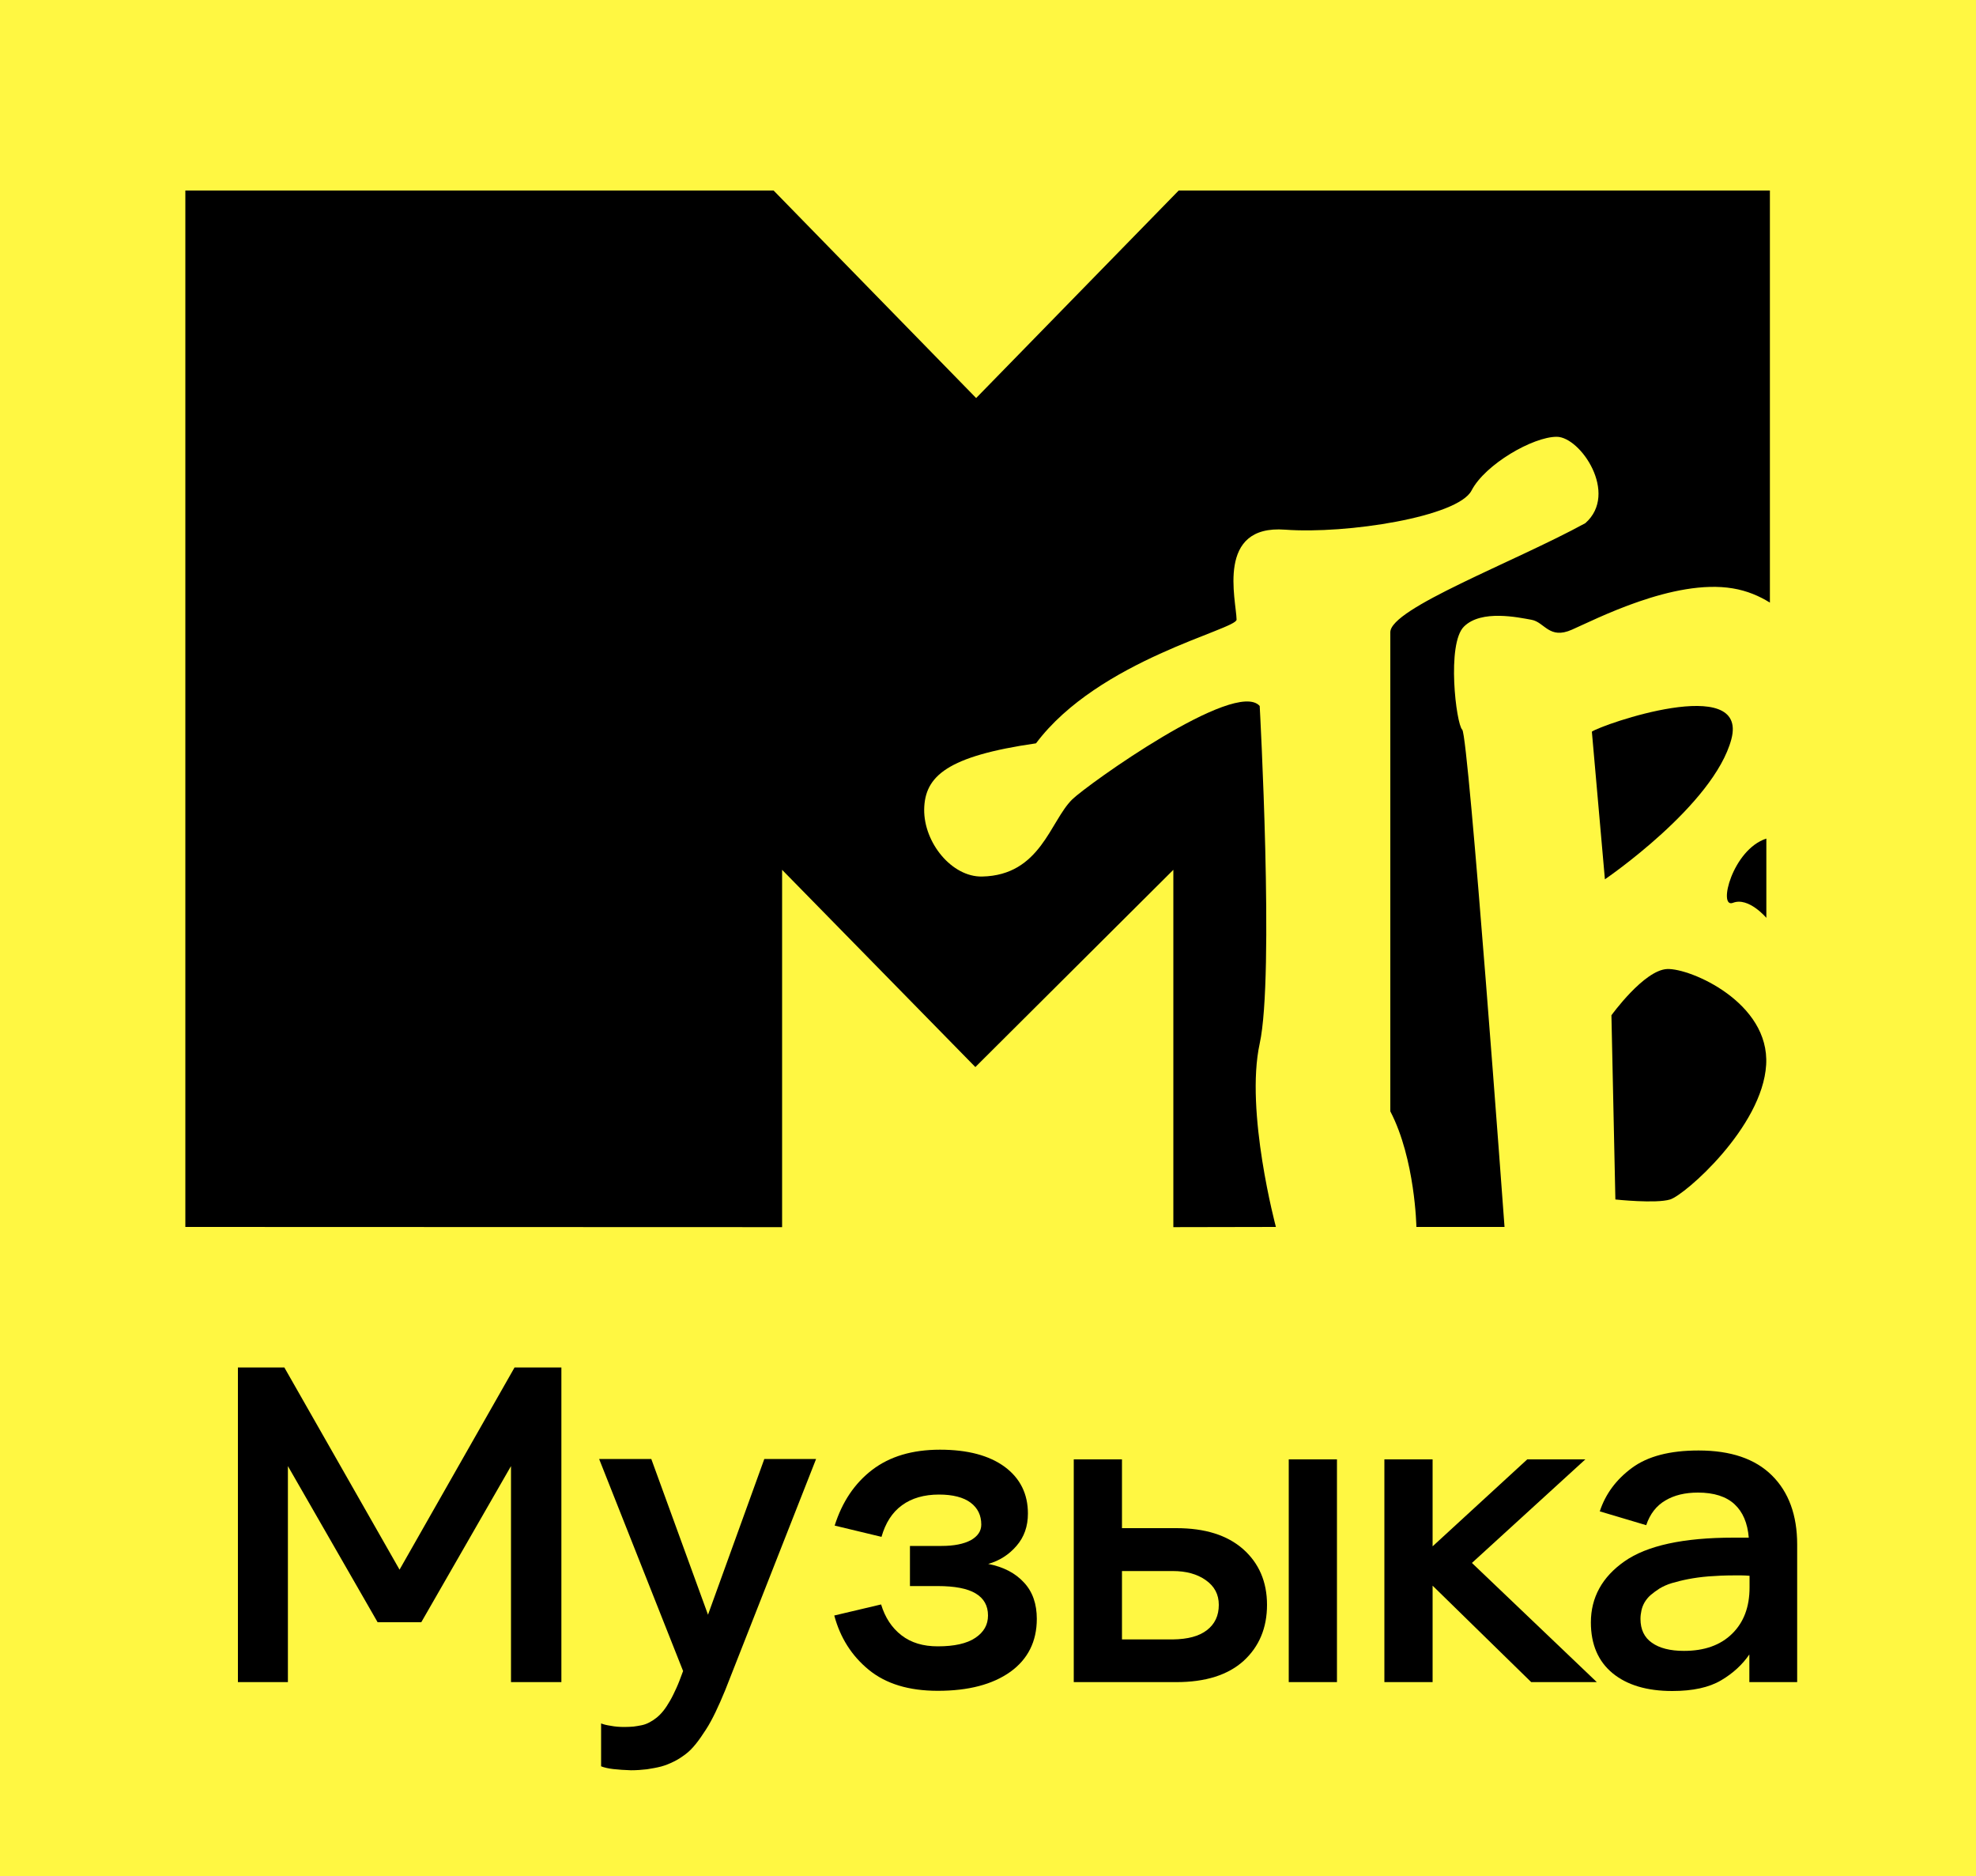 <?xml version="1.0" encoding="utf-8"?>
<!-- Generator: Adobe Illustrator 25.2.3, SVG Export Plug-In . SVG Version: 6.00 Build 0)  -->
<svg version="1.1" id="Layer_1" xmlns="http://www.w3.org/2000/svg" xmlns:xlink="http://www.w3.org/1999/xlink" x="0px" y="0px"
	 viewBox="0 0 1000 949.2" style="enable-background:new 0 0 1000 949.2;" xml:space="preserve">
<style type="text/css">
	.st0{fill:#FFF742;}
</style>
<path id="path4" class="st0" d="M0,949.2h1000V-1.1H0V949.2z"/>
<g id="g841">
	<path id="path74280" d="M93.8,96.4v524.4l302,0.1V440.1l97.8,99.8l100.2-99.8v180.8l51.9-0.1c0,0-15.7-58.5-8.2-92.8
		s0-170.8,0-170.8c-12.3-13.9-87.6,40.1-94.9,47.3c-11.2,11-16,38.4-45.6,39c-15.3,0.3-29.5-17.1-29.3-34
		c0.3-16.8,11.6-26.9,56.6-33.4c31.7-42.3,101.6-57.6,101.5-62.6c-0.2-9.9-10.6-48.2,24.6-45.5c31.1,2.3,87.4-6.5,94.3-19.8
		s31.1-27.2,43.1-27.2s31.5,28.7,14.5,43.7c-36.2,19.8-98.7,43.1-98.7,55.2v242.4c12.6,24.2,13.2,58.5,13.2,58.5h12.5h32.1
		c0,0-18.2-248.8-21.4-251.6c-3.1-2.9-8-43.5,0.9-52.2c8.8-8.7,27.5-4.6,34.2-3.4c6.6,1.2,8.9,10.1,20.4,5
		c11.5-5,51.5-25.9,81.4-20.9c7.3,1.2,13.5,3.9,18.8,7.2V96.4H596.5l-102.5,105l-102.5-105H93.8z"/>
	<path id="path870" d="M893.9,424.3v40.1c0,0-9-10.7-16.9-7.6C869.2,459.8,876.8,429.8,893.9,424.3z"/>
	<path id="path845" d="M812.2,444.9c0,0,55.1-37.5,64-70.9c8.8-33.4-65.8-7.3-70.6-3.8L812.2,444.9z"/>
	<path id="path847" d="M815.5,513.7c0,0,16.5-22.9,28.2-23.4c11.7-0.5,52,16.9,50.1,48.5c-1.9,31.5-41.1,65.8-48.6,68.1
		c-7.3,2.2-27.7,0-27.7,0L815.5,513.7z"/>
</g>
<path d="M895.8,305"/>
<g>
	<path d="M260.4,691.9h23.7v159.2h-25.5V741.8l-45.4,79h-22.1l-45.4-79v109.3h-25.3V691.9h23.5l58.3,102.3L260.4,691.9z"/>
	<path d="M310.4,895.1c-2.6-0.3-4.7-0.8-6.2-1.4v-21.7c1.2,0.5,2.8,0.9,4.9,1.2c2,0.4,4.3,0.6,6.9,0.6c1.7,0,3.2-0.1,4.6-0.2
		c1.4-0.2,2.8-0.4,4.2-0.7c1.4-0.3,2.7-0.8,4-1.5c1.3-0.7,2.5-1.5,3.6-2.4c1.1-0.9,2.3-2.1,3.4-3.5c1.1-1.4,2.2-3.1,3.3-5
		s2.1-4,3.2-6.4c1.1-2.4,2.1-5.1,3.2-8.1l0.2-0.5l-42.5-107.3h26.4l28.7,78.8l28.5-78.8h26.2L367,855.2c-1.7,4.1-3.3,7.8-4.9,11.1
		c-1.6,3.3-3.2,6.3-4.9,8.9c-1.7,2.6-3.3,5-5,7.1c-1.7,2.1-3.4,3.9-5.3,5.3c-1.9,1.4-3.8,2.7-5.9,3.7c-2,1-4.2,1.9-6.4,2.5
		c-2.3,0.6-4.7,1-7.2,1.4c-2.6,0.3-5.3,0.5-8.1,0.5C316,895.6,313.1,895.4,310.4,895.1z"/>
	<path d="M493.6,828.7c4.3-2.9,6.4-6.6,6.4-11.3c0-5-2.1-8.7-6.3-11.2c-4.2-2.5-10.6-3.7-19.2-3.7h-14v-20.3h16
		c6.3,0,11.2-1,14.8-2.9c3.5-2,5.3-4.6,5.3-7.9c0-4.7-1.8-8.4-5.4-11.1c-3.6-2.7-9-4.1-16-4.1c-7.5,0-13.8,1.8-18.7,5.4
		c-5,3.6-8.4,9-10.4,16l-23.7-5.7c3.8-12,10.1-21.4,19-28.2c8.9-6.8,20.3-10.2,34.3-10.2c14,0,24.9,2.9,32.8,8.7
		c7.8,5.8,11.7,13.7,11.7,23.6c0,6.5-1.9,11.9-5.8,16.4c-3.8,4.4-8.6,7.5-14.3,9.1c7.7,1.5,13.7,4.6,18.1,9.4
		c4.4,4.7,6.5,10.9,6.5,18.4c0,11.4-4.5,20.4-13.4,26.8c-9,6.4-21.2,9.6-36.7,9.6c-14.6,0-26.2-3.5-34.9-10.6
		c-8.7-7.1-14.5-16.3-17.5-27.5l23.7-5.6c2,6.6,5.4,11.8,10.3,15.6c4.9,3.8,11,5.6,18.4,5.6C482.9,833,489.3,831.6,493.6,828.7z"/>
	<path d="M629.3,840.4c-7.9,7.1-19.2,10.7-34,10.7h-51.9V738.4h24.4v34.8h27.5c14.5,0,25.7,3.5,33.8,10.6c8,7.1,12.1,16.5,12.1,28.2
		S637.2,833.2,629.3,840.4z M610.8,824.8c4-3.1,6-7.3,6-12.8c0-5.3-2.2-9.4-6.6-12.5c-4.4-3.1-9.9-4.6-16.7-4.6h-25.7v34.6h25.7
		C601.1,829.4,606.8,827.9,610.8,824.8z M676.6,851.1V738.4h-24.4v112.7H676.6z"/>
	<path d="M725,802.3v48.8h-24.4V738.4H725v44l47.9-44h29.4l-57.4,52.4l63.2,60.3h-33.2L725,802.3z"/>
	<path d="M825.9,742.7c8-5.9,19.2-8.8,33.7-8.8c16.3,0,28.6,4.2,37.1,12.6c8.5,8.4,12.8,20.1,12.8,35v69.6h-24.2v-14
		c-3.5,5.1-8.2,9.5-14.3,13.1c-6.1,3.6-14.3,5.4-24.7,5.4c-12.8,0-22.9-3-30.2-9c-7.3-6-11-14.6-11-25.7c0-12.6,5.7-23,17-30.9
		c11.4-8,29.8-12,55.2-12c1.2,0,2.4,0,3.7,0c1.3,0,2.6,0,4,0c-0.6-7.4-3-13-7.2-16.9c-4.2-3.9-10.4-5.9-18.5-5.9
		c-6.5,0-12,1.3-16.5,4c-4.5,2.6-7.8,6.8-9.7,12.5l-23.5-7C812.5,755.9,817.9,748.6,825.9,742.7z M836,831.2
		c3.8,2.7,9.2,4.1,16.2,4.1c10.4,0,18.5-2.9,24.4-8.7c5.9-5.8,8.8-13.6,8.8-23.4v-5.9c-1.4-0.1-2.7-0.2-4.1-0.2c-1.4,0-2.6,0-3.8,0
		c-4.7,0-8.9,0.2-12.8,0.5c-3.8,0.3-7.3,0.8-10.4,1.4c-3.1,0.6-5.8,1.3-8.2,2s-4.5,1.7-6.2,2.7c-1.7,1.1-3.2,2.2-4.5,3.3
		c-1.3,1.1-2.3,2.4-3.1,3.7c-0.8,1.4-1.3,2.7-1.6,4.1c-0.3,1.4-0.5,2.8-0.5,4.3C830.2,824.4,832.1,828.5,836,831.2z"/>
</g>
</svg>
